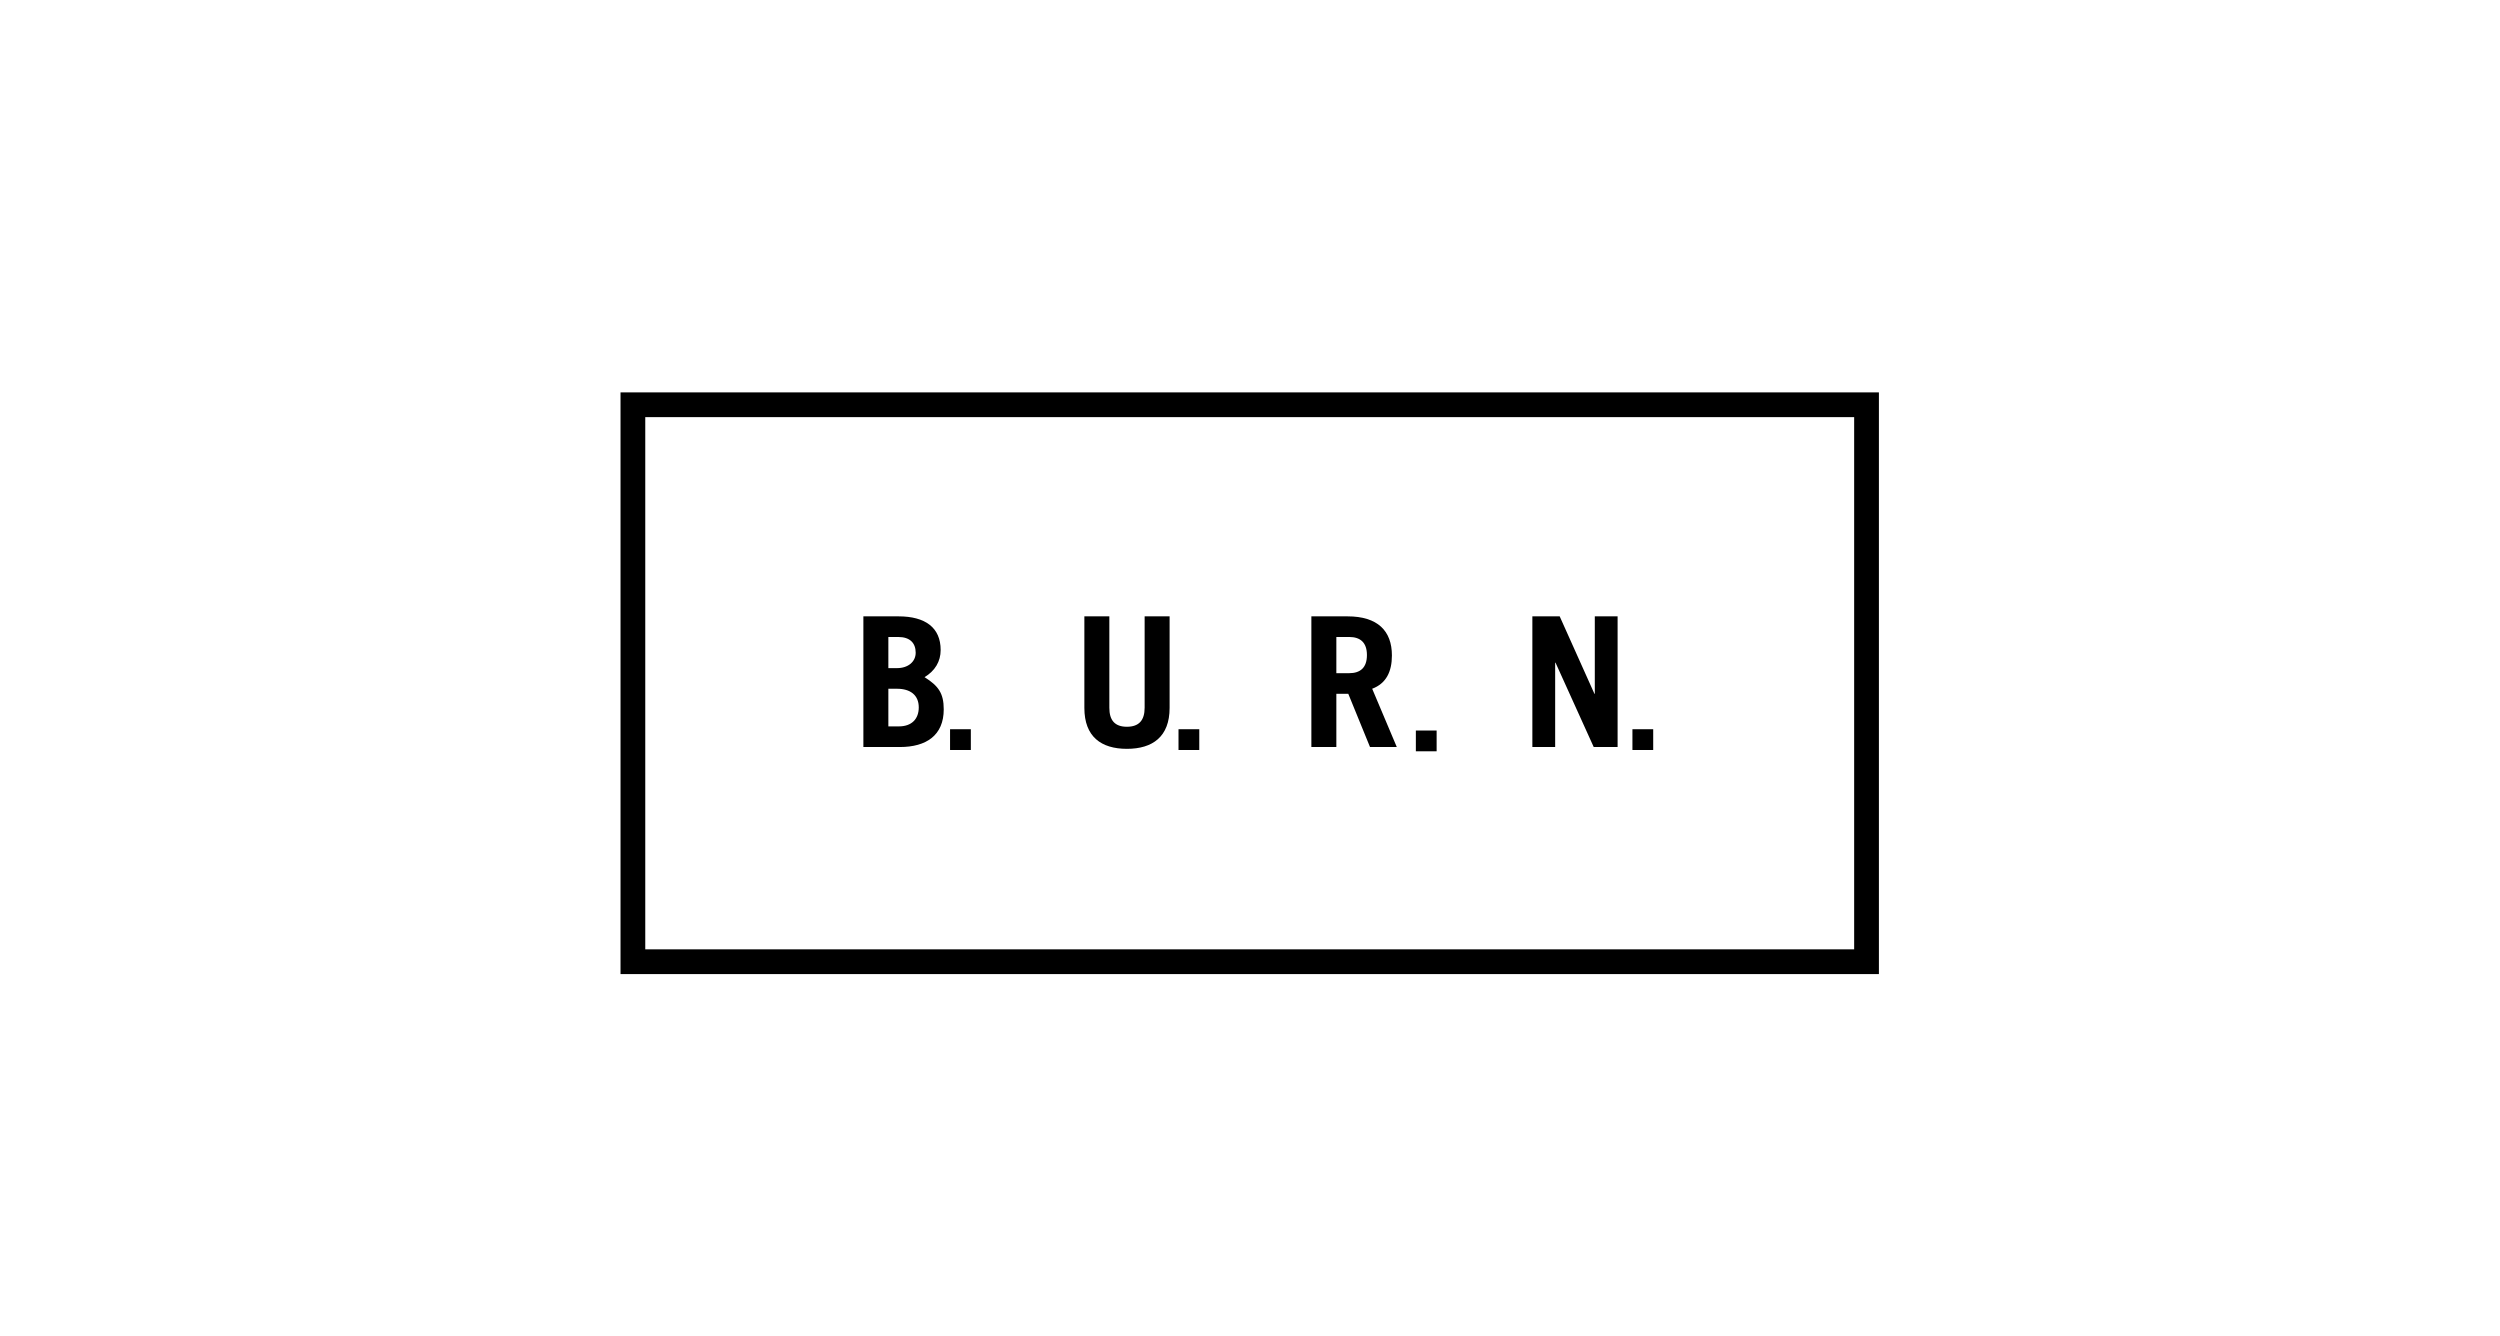 <svg xmlns="http://www.w3.org/2000/svg" width="1920" height="1026" viewBox="0 0 1920 1026"><rect width="1920" height="1026" fill="#fff"/><g transform="translate(-14090 -1432)"><path d="M3.782,56.309H31.858c20.293,0,33.636-9.034,33.636-28.91,0-12.509-4.17-18.069-14.733-24.74,8.061-4.865,12.37-12.092,12.37-20.849,0-17.235-11.814-25.852-32.385-25.852H3.782ZM22.963,11.554h6.672c10.007,0,16.679,4.726,16.679,14.316,0,8.756-5.282,14.594-15.289,14.594H22.963Zm0-39.751h7.644c9.034,0,13.343,4.726,13.343,12.092,0,6.811-5.7,11.814-14.316,11.814H22.963Z" transform="translate(14749.293 1949.405)"/><path d="M69.385,56.309l-18.9-44.755c10.7-4.031,15.15-13.065,15.15-25.574,0-18.9-10.98-30.022-34.053-30.022H3.782V56.309H22.963V15.446h9.173L48.815,56.309ZM22.963-28.2h9.868c8.478,0,13.621,4.17,13.621,13.9S41.309-.4,32.831-.4H22.963Z" transform="translate(15093.352 1949.405)"/><path d="M21.783,56.309V-8.46h.278L51.388,56.31H69.734V-44.042H52.222V15.446h-.278L25.258-44.042H4.27V56.309Z" transform="translate(15262.584 1949.405)"/><path d="M4.27-44.042V26.287C4.27,48.387,17.2,57.7,36.933,57.7s32.8-9.312,32.8-31.412v-70.33H50.554v70.19c0,9.59-4.309,14.594-13.621,14.594s-13.482-5-13.482-14.594v-70.19Z" transform="translate(14918.525 1949.405)"/><path d="M0,0H947.434V427.739H0Z" transform="translate(14576.063 1742.857)" fill="none" stroke="#000" stroke-width="19"/><path d="M0,0H15.95V15.95H0Z" transform="translate(14819.649 1992.043)"/><path d="M0,0H15.95V15.95H0Z" transform="translate(14995.095 1992.043)"/><path d="M0,0H15.95V15.95H0Z" transform="translate(15177.377 1993.043)"/><path d="M0,0H15.95V15.95H0Z" transform="translate(15343.709 1992.043)"/></g></svg>